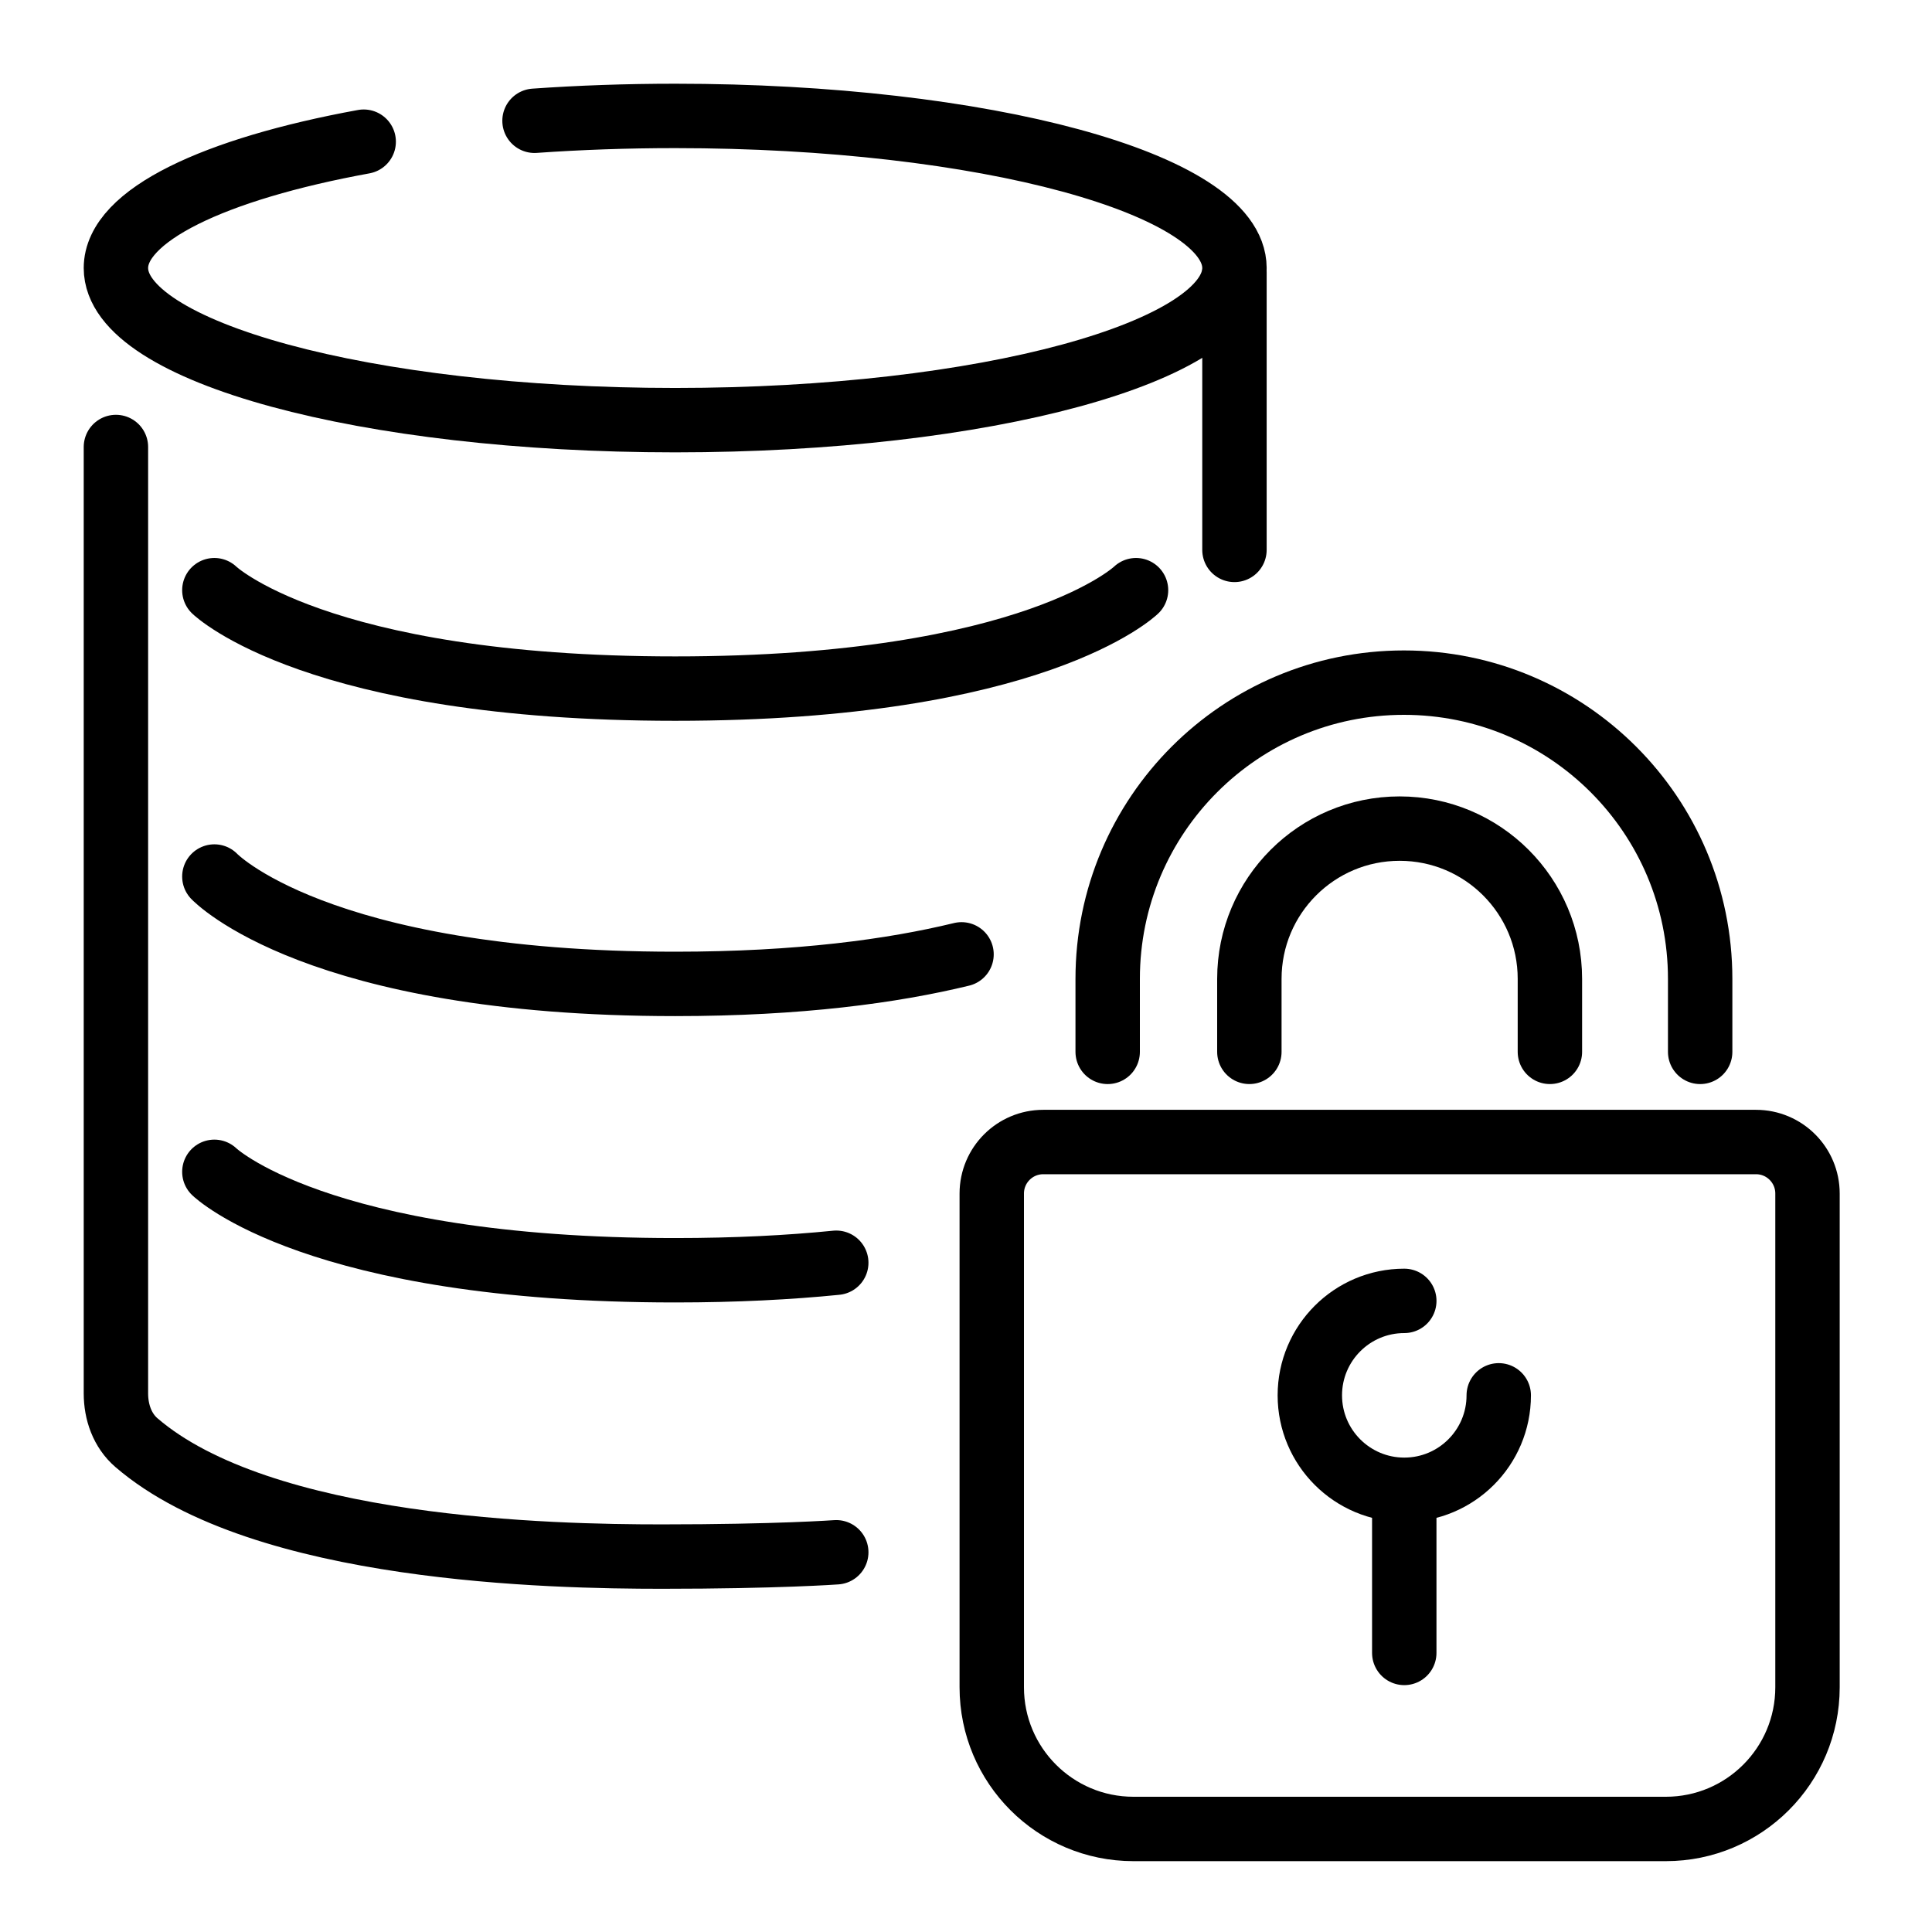 <svg width="150" height="150" viewBox="0 0 150 150" fill="none" xmlns="http://www.w3.org/2000/svg">
<path d="M28.237 11C16.635 13.12 9 16.723 9 20.811C9 27.333 28.44 32.621 52.421 32.621C76.402 32.621 95.843 27.333 95.843 20.811C95.843 14.288 76.402 9 52.421 9C48.649 9 44.989 9.131 41.5 9.377" stroke="black" stroke-width="5" stroke-linecap="round" stroke-linejoin="round"/>
<path d="M88.201 45.821C88.201 45.821 80.323 53.463 52.422 53.463C24.521 53.463 16.643 45.821 16.643 45.821" stroke="black" stroke-width="5" stroke-linecap="round" stroke-linejoin="round"/>
<path d="M16.643 68.053C16.643 68.053 24.521 76.39 52.422 76.39C62.051 76.39 69.295 75.397 74.653 74.096" stroke="black" stroke-width="5" stroke-linecap="round" stroke-linejoin="round"/>
<path d="M16.643 90.98C16.643 90.98 24.521 98.622 52.422 98.622C57.144 98.622 61.293 98.403 64.927 98.039" stroke="black" stroke-width="5" stroke-linecap="round" stroke-linejoin="round"/>
<path d="M9 34.705V108.184C9 109.633 9.497 111.064 10.595 112.009C20.369 120.416 42.912 120.853 51.379 120.853C60.348 120.853 64.927 120.518 64.927 120.518M95.843 21.157V42.694" stroke="black" stroke-width="5" stroke-linecap="round"/>
<path d="M77 92.666C77 90.457 78.791 88.666 81 88.666H136.334C138.543 88.666 140.334 90.457 140.334 92.666V131C140.334 137.075 135.409 142 129.334 142H88C81.925 142 77 137.075 77 131V92.666Z" stroke="black" stroke-width="5"/>
<path d="M86 81.667V76C86 63.297 96.297 53 109 53C121.703 53 132 63.297 132 76V81.667" stroke="black" stroke-width="5" stroke-linecap="round"/>
<path d="M97 81.666V76C97 69.556 102.223 64.333 108.667 64.333C115.11 64.333 120.334 69.556 120.334 76V81.666" stroke="black" stroke-width="5" stroke-linecap="round"/>
<path d="M116.362 108.333C116.362 112.384 113.079 115.667 109.029 115.667C104.979 115.667 101.695 112.384 101.695 108.333C101.695 104.283 104.979 101 109.029 101" stroke="black" stroke-width="5" stroke-linecap="round" stroke-linejoin="round"/>
<path d="M109.027 116.667V128.333" stroke="black" stroke-width="5" stroke-linecap="round"/>
</svg>
